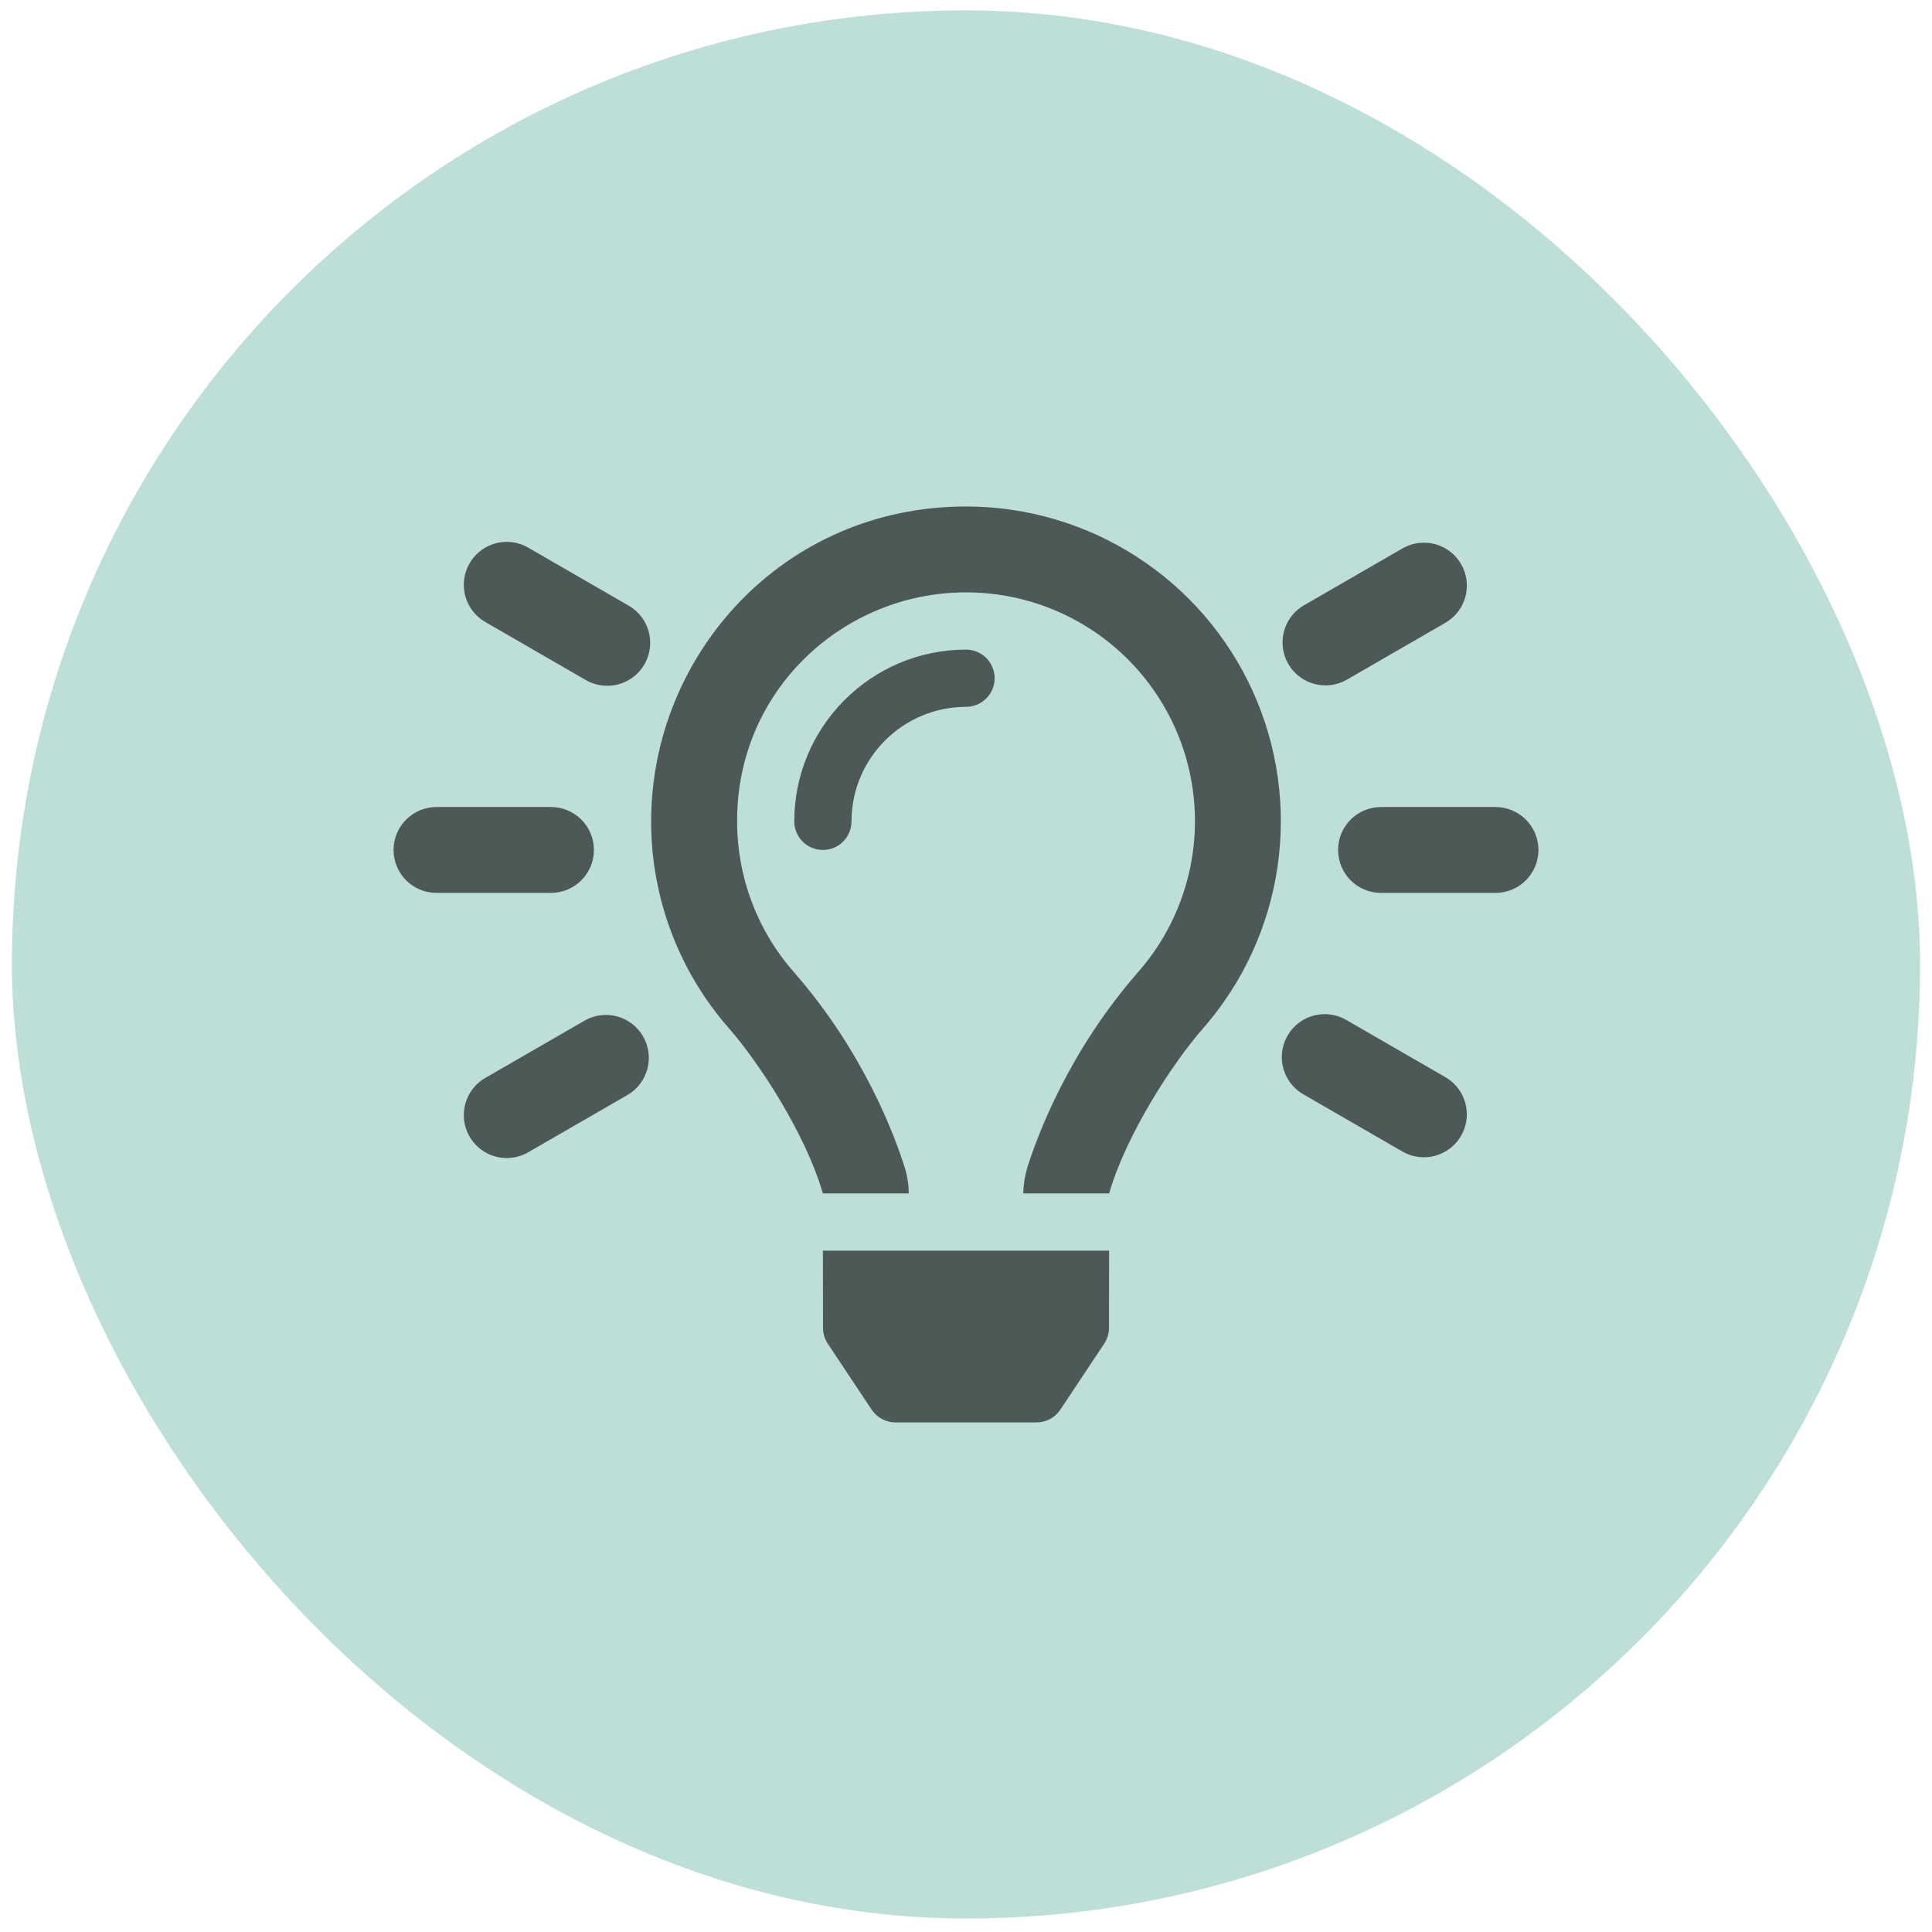 <svg width="81" height="81" viewBox="0 0 81 81" fill="none" xmlns="http://www.w3.org/2000/svg">
<rect x="0.5" y="0.435" width="80" height="80" rx="40" fill="#BDDFD7"/>
<path fill-rule="evenodd" clip-rule="evenodd" d="M27.3 34.435C27.3 27.46 32.829 21.235 40.5 21.235C45.679 21.233 50.381 24.262 52.521 28.978C54.661 33.695 53.843 39.228 50.431 43.124C49.184 44.547 47.227 47.532 46.5 50.035H42.9V50.029C42.91 49.666 42.967 49.305 43.069 48.956C43.495 47.607 44.794 44.092 47.725 40.746C50.205 37.913 50.798 33.89 49.241 30.462C47.684 27.033 44.266 24.833 40.5 24.835C35.379 24.835 30.888 28.912 30.904 34.435C30.902 36.757 31.744 39 33.275 40.746C36.225 44.115 37.519 47.635 37.938 48.971C38.044 49.313 38.098 49.668 38.098 50.026V50.035H34.498V50.031C33.773 47.529 31.814 44.544 30.567 43.119C28.457 40.718 27.296 37.631 27.3 34.435ZM22.174 22.977L26.331 25.377C26.901 25.692 27.256 26.29 27.259 26.941C27.263 27.592 26.916 28.194 26.35 28.516C25.784 28.838 25.089 28.829 24.531 28.494L20.375 26.094C19.805 25.779 19.45 25.18 19.446 24.529C19.442 23.879 19.79 23.276 20.356 22.954C20.921 22.632 21.617 22.641 22.174 22.977ZM24.9 35.635C24.9 34.641 24.094 33.835 23.1 33.835H18.3C17.306 33.835 16.5 34.641 16.5 35.635C16.5 36.629 17.306 37.435 18.3 37.435H23.1C24.094 37.435 24.9 36.629 24.9 35.635ZM24.531 42.777L20.375 45.177C19.805 45.492 19.45 46.09 19.446 46.741C19.442 47.392 19.79 47.994 20.356 48.316C20.921 48.638 21.617 48.629 22.174 48.294L26.331 45.894C27.172 45.388 27.452 44.301 26.961 43.451C26.471 42.602 25.39 42.301 24.531 42.777ZM55.571 28.735C55.887 28.736 56.197 28.652 56.471 28.494L60.627 26.094C61.468 25.587 61.748 24.501 61.257 23.651C60.767 22.802 59.686 22.502 58.827 22.977L54.67 25.377C53.965 25.784 53.622 26.614 53.832 27.401C54.043 28.188 54.756 28.735 55.571 28.735ZM57.9 33.835H62.7C63.694 33.835 64.5 34.641 64.5 35.635C64.5 36.629 63.694 37.435 62.7 37.435H57.9C56.906 37.435 56.1 36.629 56.1 35.635C56.1 34.641 56.906 33.835 57.9 33.835ZM60.626 45.177L56.469 42.777C55.911 42.442 55.216 42.433 54.65 42.755C54.084 43.077 53.737 43.679 53.741 44.33C53.745 44.981 54.099 45.579 54.669 45.894L58.825 48.294C59.684 48.77 60.765 48.469 61.256 47.62C61.747 46.77 61.466 45.684 60.626 45.177ZM40.5 27.235C36.525 27.24 33.304 30.461 33.3 34.435C33.3 35.098 33.837 35.635 34.5 35.635C35.163 35.635 35.7 35.098 35.7 34.435C35.703 31.786 37.85 29.639 40.5 29.635C41.163 29.635 41.7 29.098 41.7 28.435C41.7 27.772 41.163 27.235 40.5 27.235ZM34.706 56.337C34.575 56.141 34.505 55.91 34.505 55.674L34.5 52.435H46.5L46.495 55.672C46.494 55.908 46.424 56.138 46.294 56.335L44.456 59.1C44.234 59.434 43.858 59.636 43.456 59.635H37.542C37.141 59.635 36.766 59.434 36.544 59.1L34.706 56.337Z" fill="black" fill-opacity="0.6"/>
</svg>
